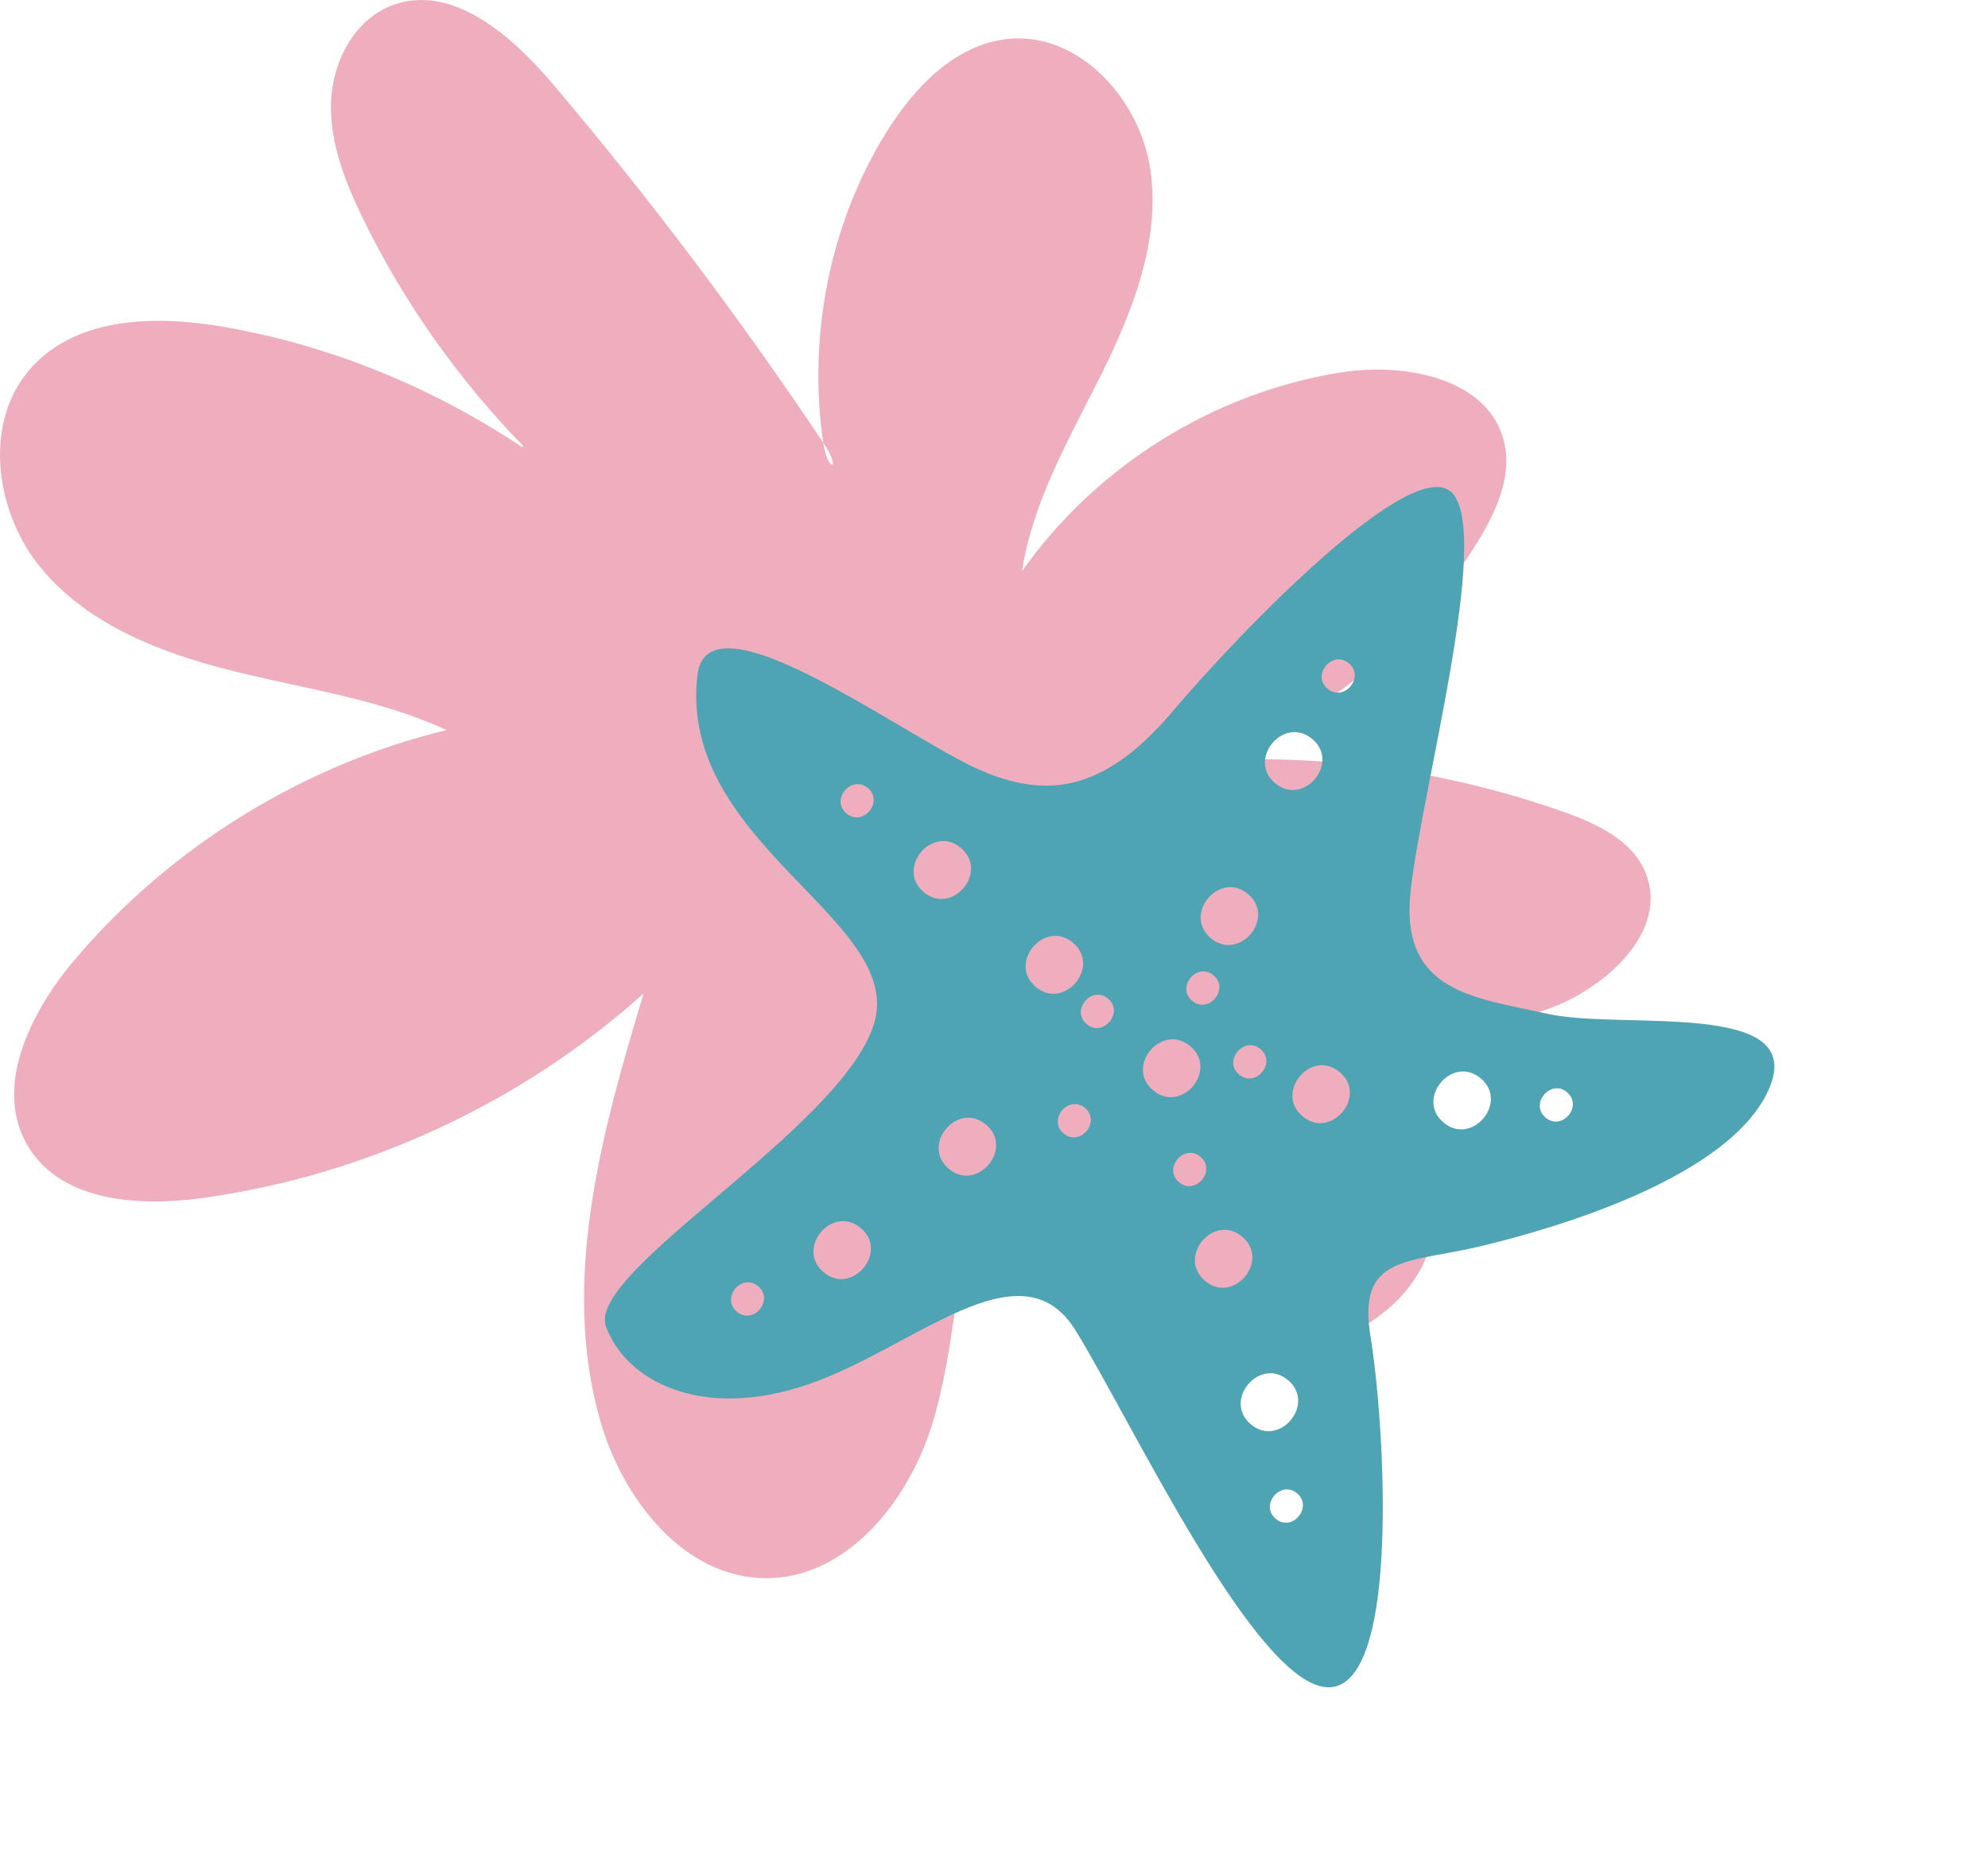 <svg width="165" height="154" viewBox="0 0 165 154" fill="none" xmlns="http://www.w3.org/2000/svg"><path fill-rule="evenodd" clip-rule="evenodd" d="M136.565 72.4C136.009 71.065 135 70.058 133.789 69.266 132.579 68.469 131.173 67.888 129.813 67.406 125.112 65.738 120.253 64.534 115.318 63.817 110.384 63.1 105.379 62.861 100.403 63.119c4.616-1.663 8.934-4.137 12.733-7.253C116.935 52.75 120.21 49.002 122.752 44.794 123.495 43.567 124.182 42.236 124.603 40.859 125.023 39.486 125.173 38.066 124.836 36.675 124.201 34.037 122.145 32.383 119.584 31.497c-2.56-.886-5.64-1.007-8.312-.581C106.005 31.755 100.931 33.695 96.403 36.52 91.875 39.345 87.898 43.051 84.824 47.418 85.272 44.499 86.258 41.73 87.469 39.032 88.679 36.333 90.099 33.704 91.412 31.062 92.725 28.419 93.954 25.641 94.749 22.792 95.543 19.943 95.903 17.029 95.482 14.105 95.062 11.182 93.585 8.319 91.482 6.262c-2.103-2.057-4.832-3.322-7.761-3.036C81.511 3.437 79.548 4.449 77.843 5.873c-1.706 1.429-3.149 3.275-4.318 5.168C71.184 14.836 69.562 19.058 68.689 23.429 67.815 27.801 67.684 32.327 68.324 36.74 69.128 37.944 69.217 38.563 69.062 38.577 68.908 38.586 68.507 37.987 68.324 36.74 64.871 31.582 61.273 26.517 57.539 21.56c-3.738-4.957-7.612-9.811-11.621-14.548-1.72-2.033-3.832-4.147-6.131-5.515C37.489.129 34.998-.494 32.512.457c-1.565.6-2.799 1.776-3.654 3.219s-1.332 3.163-1.383 4.84C27.424 10.198 27.718 11.847 28.209 13.454 28.699 15.061 29.386 16.626 30.125 18.14c1.692 3.477 3.668 6.808 5.892 9.961 2.224 3.153 4.701 6.133 7.392 8.902L43.372 37.059 43.334 37.115c-3.705-2.479-7.663-4.578-11.794-6.255-4.126-1.677-8.425-2.928-12.813-3.701C15.924 26.662 12.887 26.433 10.064 26.845 7.242 27.257 4.639 28.321 2.7 30.41.607 32.655-.188 35.686.037 38.741.261 41.796 1.49 44.879 3.462 47.226c1.967 2.347 4.467 4.104 7.219 5.454 2.752 1.349 5.752 2.3 8.719 3.036C22.372 56.452 25.396 57.033 28.377 57.745 31.353 58.462 34.288 59.314 37.063 60.598 31.087 62.051 25.354 64.473 20.12 67.71 14.887 70.943 10.153 74.992 6.172 79.695 4.326 81.874 2.63 84.545 1.766 87.276.901 90.008.878 92.805 2.378 95.237 3.78 97.504 6.079 98.737 8.686 99.313 11.293 99.889 14.209 99.805 16.845 99.44 23.597 98.502 30.199 96.535 36.381 93.667 42.568 90.8 48.334 87.023 53.418 82.469c-1.748 5.782-3.477 11.76-4.355 17.748C48.185 106.205 48.166 112.193 49.839 117.998 50.778 121.254 52.526 124.501 54.876 126.938 57.231 129.374 60.194 130.995 63.577 131 66.946 131.005 69.904 129.407 72.268 127.003 74.632 124.6 76.403 121.386 77.389 118.157 78.375 114.929 78.852 111.575 79.352 108.229 79.852 104.884 80.375 101.543 81.45 98.343 84.216 101.225 87.09 104.176 90.244 106.636 93.398 109.096 96.828 111.073 100.706 112.01 104.585 112.947 108.973 112.324 112.496 110.474 116.019 108.623 118.673 105.54 119.08 101.557 119.295 99.482 118.879 97.425 118.038 95.513 117.201 93.602 115.94 91.845 114.468 90.369 112.996 88.893 111.328 87.661 109.566 86.546S105.954 84.442 104.118 83.463C108.001 84.981 112.159 85.763 116.323 85.805 120.491 85.847 124.664 85.154 128.575 83.72 131 82.83 133.495 81.195 135.135 79.185 136.775 77.175 137.556 74.79 136.556 72.4H136.565z" fill="#efaebd"/><path d="M80.895 63.713c6.457 3.03 11.221 1.5 16.535-4.78C102.743 52.653 117.466 37.303 120.591 40.99 123.717 44.677 118.079 65.281 117.09 73.831 116.102 82.379 122.343 82.794 128.474 84.158 134.606 85.523 150.002 82.908 146.851 90.322 143.7 97.737 129.003 101.986 122.916 103.439 116.828 104.893 112.626 104.119 113.756 110.984 114.886 117.849 116.329 139.926 110.321 140.057 104.312 140.187 93.811 117.745 89.257 110.416 84.703 103.086 75.838 111.923 67.057 114.921 58.275 117.919 51.99 114.686 50.297 110.126 48.605 105.565 69.644 93.821 72.501 85.115 75.357 76.408 56.261 70.126 57.881 56.059 58.697 48.97 74.438 60.683 80.895 63.713zM128.283 92.77C129.637 93.916 131.415 91.809 130.063 90.666 128.71 89.52 126.931 91.627 128.283 92.77zM105.878 126.066C107.232 127.211 109.011 125.105 107.659 123.961 106.305 122.815 104.526 124.922 105.878 126.066zM103.814 118.224C106.167 120.215 109.259 116.554 106.909 114.566 104.556 112.574 101.465 116.236 103.814 118.224zm15.993-25.052C122.16 95.163 125.252 91.502 122.902 89.514 120.549 87.522 117.457 91.184 119.807 93.172zM100.011 106.316c2.354 1.992 5.445-1.67 3.096-3.658-2.354-1.991-5.445 1.67-3.096 3.658zM108.102 92.654C110.456 94.645 113.547 90.983 111.198 88.996 108.844 87.004 105.753 90.666 108.102 92.654zM85.963 81.916C88.316 83.907 91.407 80.246 89.058 78.257 86.705 76.266 83.613 79.928 85.963 81.916zm25.998-26.853C110.607 53.917 108.829 56.024 110.181 57.167 111.535 58.313 113.313 56.206 111.961 55.063zm-3.042 6.282C106.566 59.354 103.475 63.015 105.824 65.003 108.177 66.995 111.269 63.333 108.919 61.345zm-8.196 19.617C99.369 79.817 97.591 81.923 98.942 83.067 100.296 84.213 102.075 82.106 100.723 80.962zM97.855 98.13C99.209 99.276 100.988 97.169 99.636 96.025 98.282 94.88 96.503 96.986 97.855 98.13zm4.985-8.937C104.194 90.338 105.973 88.232 104.621 87.088 103.267 85.942 101.488 88.049 102.84 89.193zM95.699 90.501C98.052 92.492 101.143 88.831 98.794 86.843 96.441 84.852 93.349 88.513 95.699 90.501zM88.274 94.081C89.628 95.226 91.406 93.12 90.055 91.976 88.701 90.83 86.922 92.937 88.274 94.081zM100.489 77.869C102.842 79.861 105.934 76.199 103.584 74.211 101.231 72.22 98.139 75.881 100.489 77.869zM91.968 82.898C90.614 81.753 88.835 83.859 90.187 85.003 91.541 86.149 93.32 84.042 91.968 82.898zM81.838 93.352C79.484 91.361 76.393 95.022 78.742 97.01 81.096 99.001 84.187 95.34 81.838 93.352zM68.352 105.599c2.353 1.991 5.445-1.67 3.095-3.658C69.094 99.95 66.003 103.611 68.352 105.599zM61.152 108.876C62.506 110.022 64.284 107.915 62.932 106.772 61.578 105.626 59.8 107.733 61.152 108.876zM76.662 74.046C79.015 76.037 82.107 72.376 79.757 70.388 77.404 68.397 74.312 72.058 76.662 74.046zM70.251 67.52C71.605 68.666 73.384 66.559 72.032 65.416 70.678 64.27 68.9 66.377 70.251 67.52z" fill="#4fa4b4"/></svg>